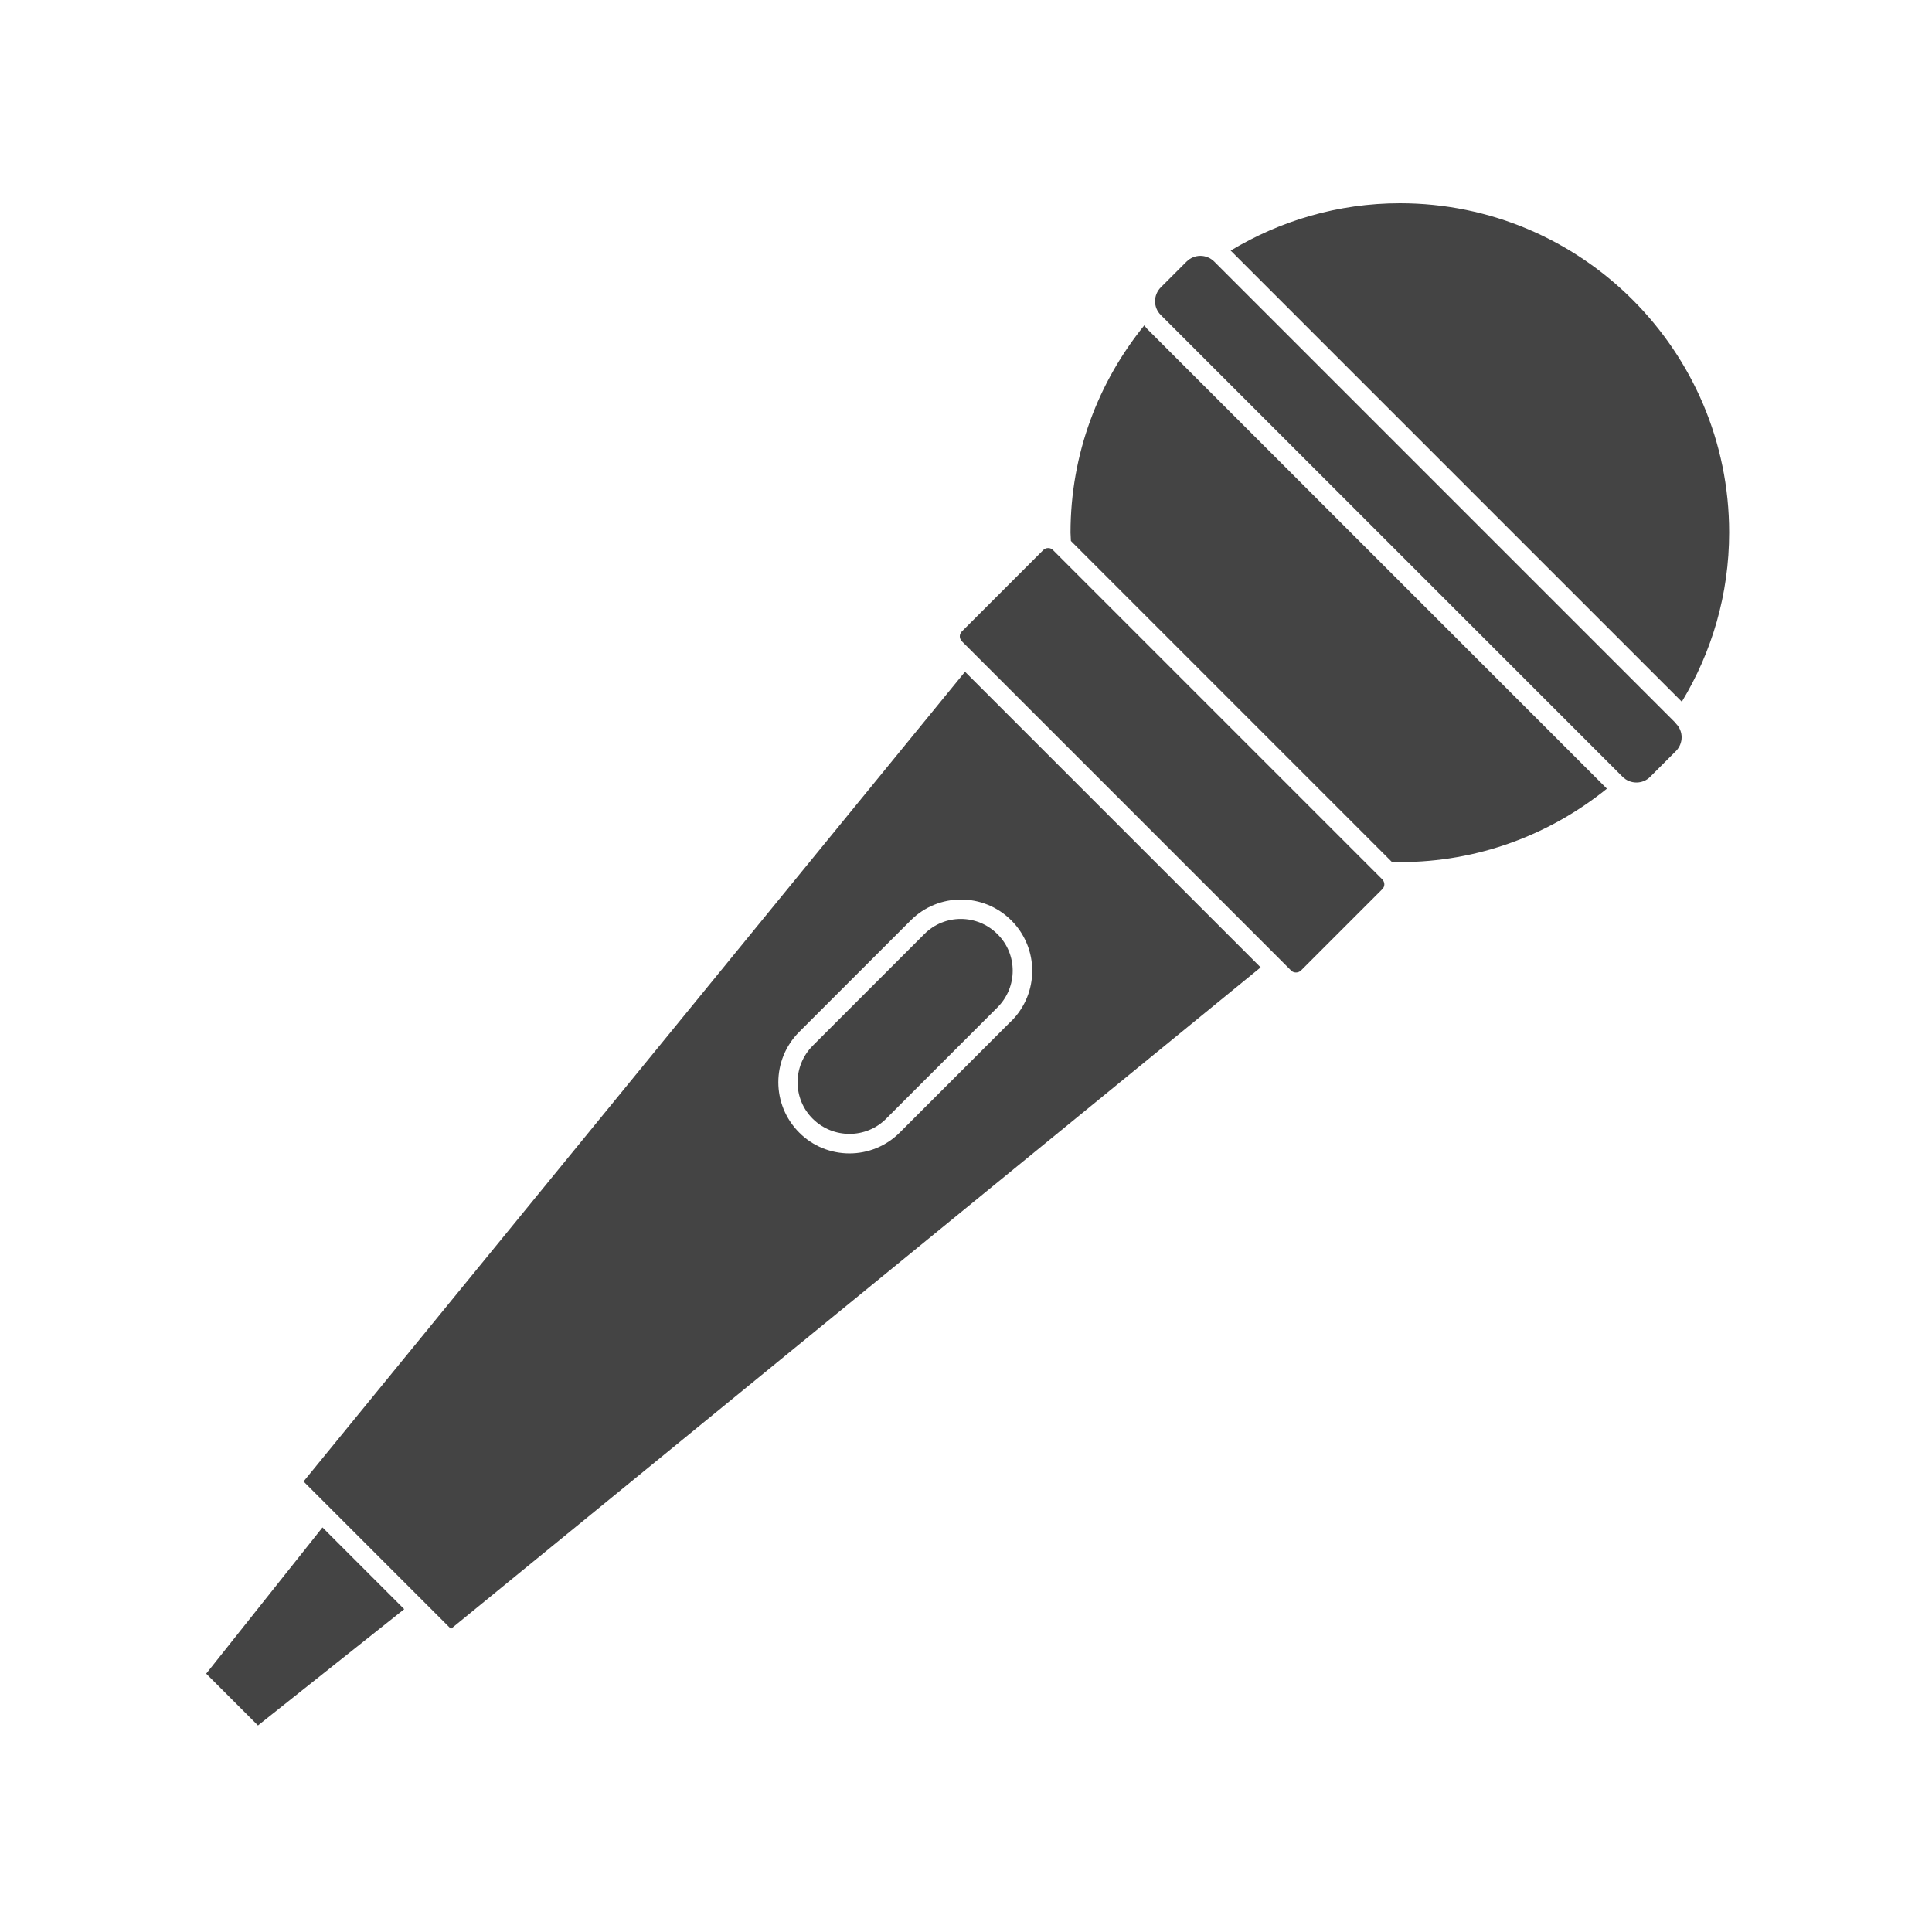 <?xml version="1.0" encoding="UTF-8"?> <svg xmlns="http://www.w3.org/2000/svg" viewBox="0 0 100 100" fill-rule="evenodd"><path d="m59.23 16.84c-2.379 2.93-3.82 6.66-3.82 10.73 0 0.141 0.02 0.281 0.02 0.43l16.602 16.602c0.141 0 0.281 0.02 0.43 0.02 4.059 0 7.781-1.43 10.711-3.801l-23.789-23.789c-0.051-0.051-0.102-0.121-0.141-0.18z" fill="#444444"></path><path d="m72.461 10.52c-3.211 0-6.199 0.91-8.762 2.449l23.352 23.352c1.551-2.559 2.449-5.559 2.449-8.762 0-9.398-7.648-17.039-17.039-17.039z" fill="#444444"></path><path d="m54.5 28.469c-0.07-0.07-0.148-0.102-0.25-0.102s-0.18 0.039-0.25 0.102l-4.219 4.219c-0.07 0.07-0.102 0.16-0.102 0.25s0.039 0.18 0.102 0.25l17.051 17.051c0.129 0.129 0.359 0.129 0.5 0l4.219-4.219c0.07-0.07 0.102-0.16 0.102-0.25 0-0.09-0.039-0.18-0.102-0.25z" fill="#444444"></path><path d="m86.75 37.441-23.898-23.898c-0.199-0.199-0.461-0.301-0.719-0.301-0.262 0-0.52 0.102-0.719 0.301l-1.328 1.328c-0.191 0.191-0.301 0.449-0.301 0.719 0 0.27 0.102 0.52 0.301 0.719l23.898 23.898c0.391 0.391 1.039 0.398 1.43 0l1.328-1.328c0.398-0.398 0.398-1.039 0-1.43z" fill="#444444"></path><path d="m15.711 76.68 7.629 7.629 41.91-34.238-15.301-15.301zm36.629-23.828-5.769 5.769c-0.719 0.719-1.66 1.078-2.602 1.078s-1.891-0.359-2.602-1.078c-1.441-1.441-1.441-3.769 0-5.211l5.769-5.769c1.441-1.441 3.769-1.441 5.211 0s1.441 3.769 0 5.211z" fill="#444444"></path><path d="m51.629 48.352c-1.051-1.051-2.75-1.051-3.789 0l-5.769 5.769c-1.051 1.051-1.051 2.75 0 3.789 1.051 1.039 2.75 1.039 3.789 0l5.769-5.769c1.051-1.051 1.051-2.75 0-3.789z" fill="#444444"></path><path d="m10.672 86.629 2.68 2.68 7.57-6.019-4.231-4.231z" fill="#444444"></path></svg> 